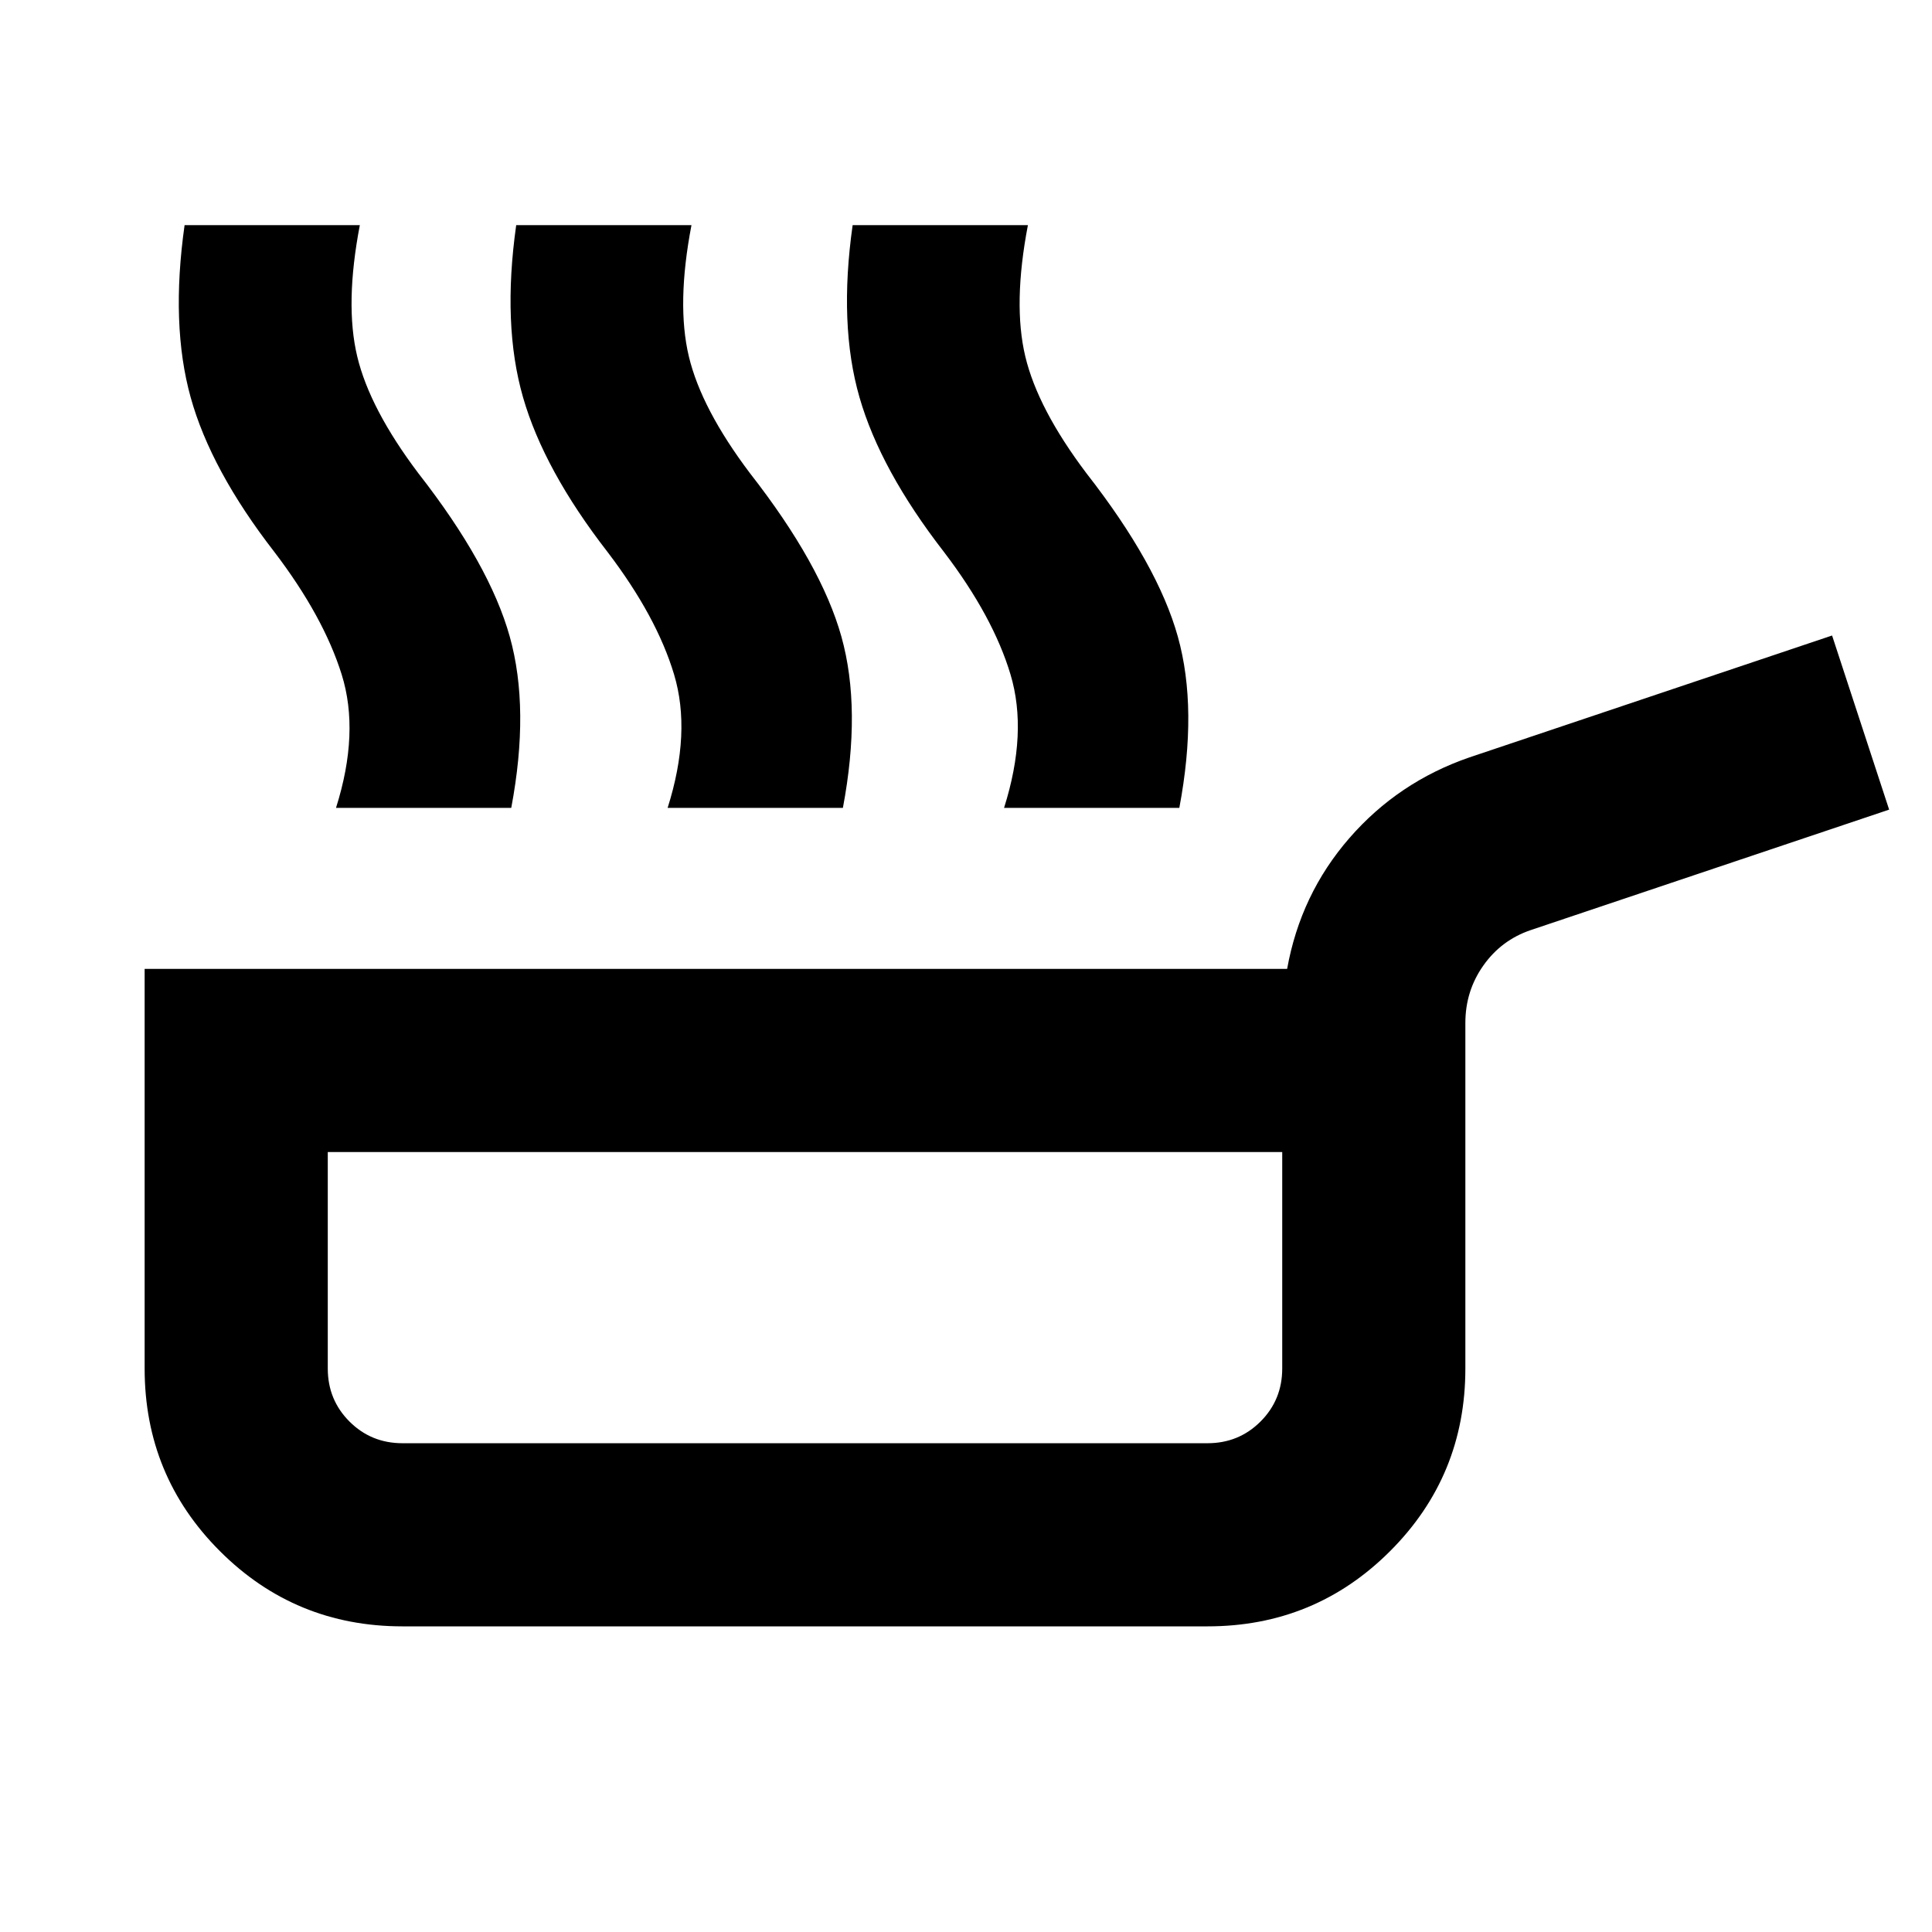 <svg xmlns="http://www.w3.org/2000/svg" height="24px" viewBox="0 -960 960 960" width="24px" fill="#000000"><path d="M166.96-558.57q11.84-37.43 2.82-66.27-9.02-28.83-33.45-60.9-31.57-40.72-41.59-76.81-10.02-36.1-3.02-85.58h87.08q-7.52 39.2-1.3 65.23t30.41 58.1q35.37 45.28 45.39 81.14 10.03 35.86.74 85.09h-87.08Zm164.78 0q11.85-37.43 3.21-66.27-8.65-28.83-33.08-60.9-31.57-40.72-41.97-76.81-10.4-36.1-3.4-85.58h87.09q-7.52 39.2-1.31 65.23 6.22 26.03 30.42 58.1 35.37 45.28 45.39 81.14 10.02 35.86.74 85.09h-87.09Zm167.17 0q11.85-37.43 3.21-66.27-8.64-28.83-33.08-60.9-31.56-40.72-41.96-76.81-10.41-36.1-3.41-85.58h87.09q-7.52 39.2-1.3 65.23 6.21 26.03 30.41 58.1 35.37 45.28 45.39 81.14 10.02 35.86.74 85.09h-87.09ZM200-151.87q-53.35 0-90.74-37.39Q71.87-226.65 71.87-280v-198.57h567.7q6.67-37.1 30.94-65 24.27-27.89 59.62-40.08l180.22-60.57 28.35 86.52-178.07 59.85q-14.63 4.96-23.56 17.61-8.94 12.65-8.94 28.52V-280q0 53.35-37.39 90.74-37.39 37.39-90.74 37.39H200Zm0-91h400q15.57 0 26.35-10.78 10.78-10.78 10.78-26.35v-107.56H162.87V-280q0 15.57 10.78 26.35 10.78 10.78 26.35 10.78Zm200-72.35Z"/></svg>